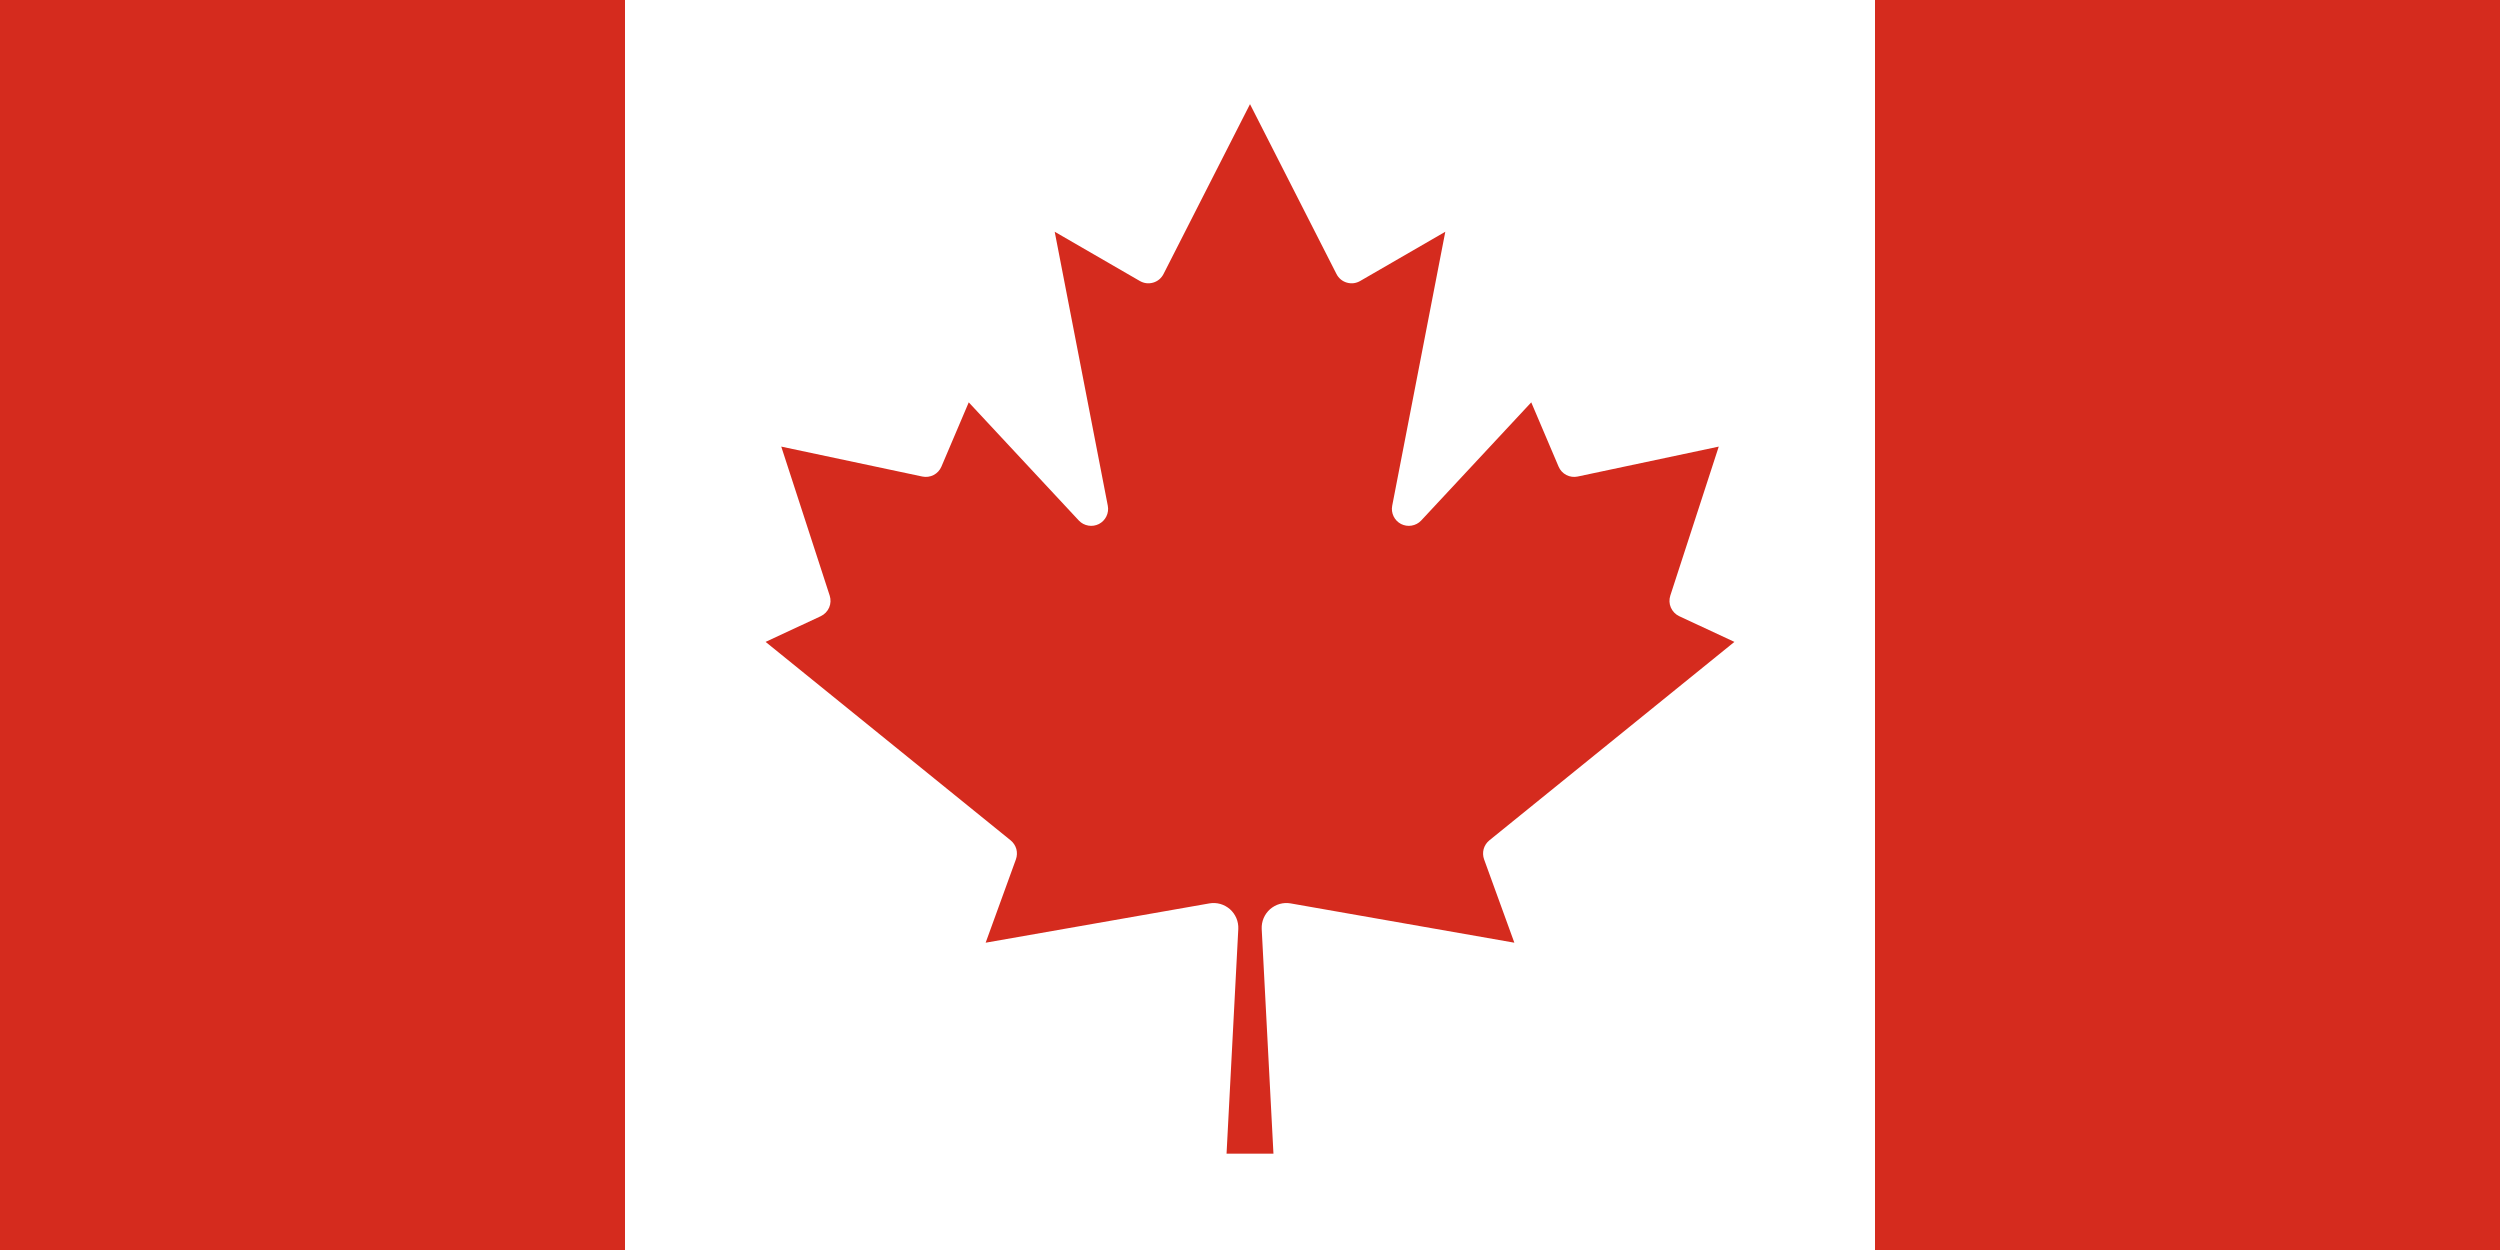 <svg width="50" height="25" viewBox="0 0 50 25" fill="none" xmlns="http://www.w3.org/2000/svg">
<rect x="0" y="0" width="50" height="25" fill="#333333" stroke="none"/>
<g clip-path="url(#clip0_104_2)">
<path d="M0 0H12.5L13.016 0.516H36.984L37.5 0H50V25H37.5L36.984 24.484H13.016L12.5 25H0V0Z" fill="#D52B1E"/>
<path d="M12.5 0H37.5V25H12.5V0ZM25.469 23.073L25.234 18.578C25.231 18.504 25.244 18.43 25.273 18.362C25.302 18.294 25.346 18.233 25.401 18.184C25.457 18.136 25.522 18.099 25.594 18.079C25.665 18.059 25.74 18.055 25.812 18.068L30.287 18.854L29.682 17.188C29.658 17.121 29.655 17.049 29.673 16.981C29.692 16.913 29.732 16.852 29.787 16.807L34.688 12.838L33.583 12.323C33.509 12.288 33.45 12.226 33.417 12.151C33.384 12.075 33.381 11.99 33.406 11.912L34.375 8.932L31.552 9.531C31.476 9.547 31.396 9.536 31.327 9.5C31.257 9.464 31.203 9.405 31.172 9.333L30.625 8.047L28.422 10.412C28.372 10.465 28.305 10.5 28.233 10.512C28.161 10.525 28.087 10.513 28.021 10.48C27.956 10.446 27.904 10.393 27.872 10.327C27.84 10.261 27.83 10.187 27.844 10.115L28.906 4.635L27.203 5.62C27.163 5.643 27.119 5.658 27.073 5.664C27.027 5.669 26.98 5.665 26.936 5.652C26.891 5.639 26.85 5.617 26.814 5.587C26.779 5.557 26.75 5.521 26.729 5.479L25 2.083L23.271 5.479C23.25 5.521 23.221 5.557 23.186 5.587C23.15 5.617 23.109 5.639 23.064 5.652C23.02 5.665 22.973 5.669 22.927 5.664C22.881 5.658 22.837 5.643 22.797 5.62L21.094 4.635L22.156 10.115C22.17 10.187 22.16 10.261 22.128 10.327C22.096 10.393 22.044 10.446 21.979 10.48C21.913 10.513 21.839 10.525 21.767 10.512C21.695 10.5 21.628 10.465 21.578 10.412L19.375 8.047L18.828 9.333C18.797 9.405 18.743 9.464 18.673 9.5C18.604 9.536 18.524 9.547 18.448 9.531L15.625 8.932L16.594 11.912C16.619 11.99 16.616 12.075 16.583 12.151C16.55 12.226 16.491 12.288 16.417 12.323L15.312 12.838L20.213 16.807C20.268 16.852 20.308 16.913 20.327 16.981C20.345 17.049 20.342 17.121 20.318 17.188L19.713 18.854L24.188 18.068C24.26 18.055 24.335 18.059 24.406 18.079C24.478 18.099 24.543 18.136 24.599 18.184C24.654 18.233 24.698 18.294 24.727 18.362C24.756 18.43 24.769 18.504 24.766 18.578L24.531 23.073H25.469Z" fill="white"/>
</g>
<defs>
<clipPath id="clip0_104_2">
<rect width="50" height="25" fill="white"/>
</clipPath>
</defs>
</svg>
